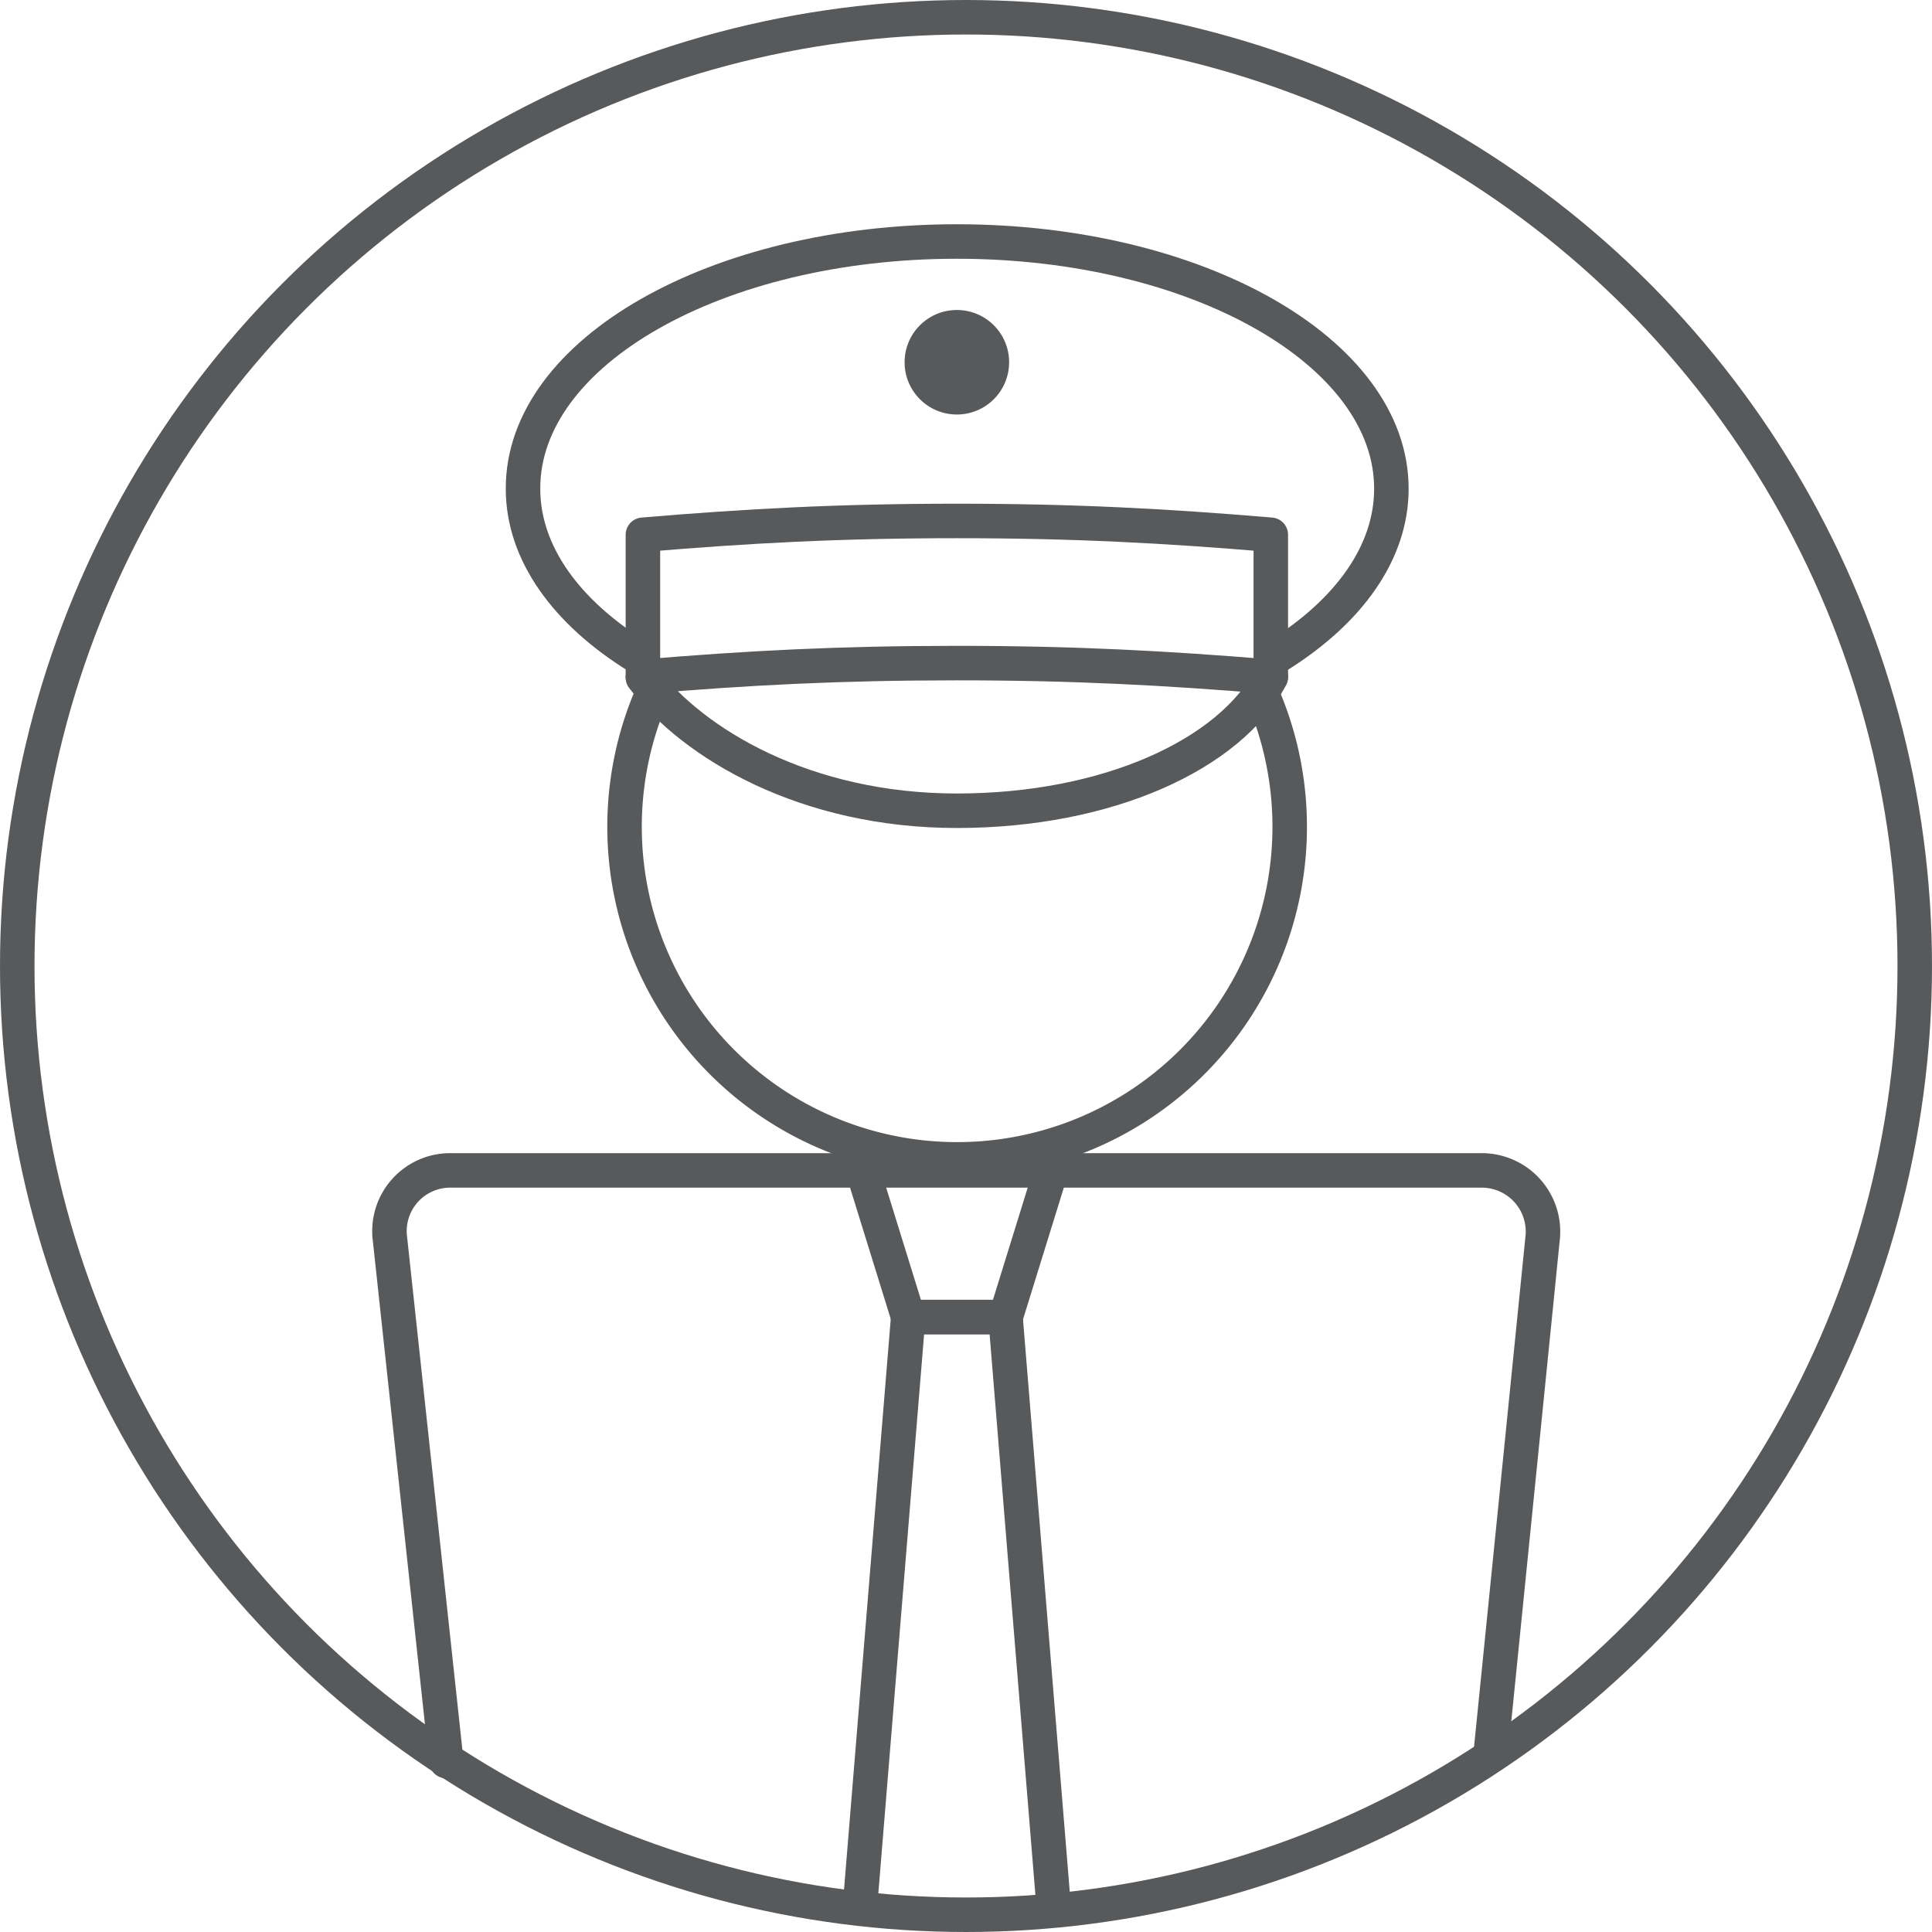 <svg id="Layer_1" data-name="Layer 1" xmlns="http://www.w3.org/2000/svg" viewBox="0 0 112 112"><title>working 2</title>

<defs>
    <style>
        /* Hide all of the icons first. */
        .icon {
            display: none;
        }

        .icon--small {
            display: block;
        }


        /* Display the desired icon and hide the others according to the viewport's size. */
        @media screen and (min-width: 100px) {

            .icon--large {
                display: block;
            }

            .icon--small {
                display: none;
            }
        }

        @media screen and (max-width: 69px){
            .icon--small * {
                stroke-width: 3;
            }
        }
    </style>
</defs>

<g class="icon icon--large">
    <circle cx="56" cy="56" r="55" fill="none" stroke="#58595B" stroke-linecap="round" stroke-linejoin="round" stroke-width="2"/><path d="M25.87,102.09,22.61,71.85a3.52,3.52,0,0,1,3.57-4H85.82a3.55,3.55,0,0,1,3.6,4l-3,29.78" fill="none" stroke="#58595B" stroke-linecap="round" stroke-linejoin="round" stroke-width="2"/><path d="M38.27,39.25a19.28,19.28,0,1,0,34.9,1" fill="none" stroke="#58595B" stroke-linecap="round" stroke-linejoin="round" stroke-width="2"/><path d="M73.67,39.25C71.31,43.73,64.22,47,55.47,47s-15.28-3.86-18.2-7.72" fill="none" stroke="#58595B" stroke-linecap="round" stroke-linejoin="round" stroke-width="2"/><path d="M37,38.08c-4.15-2.56-6.68-6-6.68-9.74C30.29,20.4,41.56,14,55.47,14S80.66,20.4,80.66,28.33c0,3.72-2.48,7.11-6.54,9.66" fill="none" stroke="#58595B" stroke-linecap="round" stroke-linejoin="round" stroke-width="2"/><path d="M73.67,38.26V31c-6.07-.51-11.37-.8-18.2-.8s-12.13.29-18.2.8v8.23c6.07-.51,11.37-.79,18.2-.79s12.13.29,18.2.79v-1" fill="none" stroke="#58595B" stroke-linecap="round" stroke-linejoin="round" stroke-width="2"/><circle cx="55.47" cy="21" r="3.03" fill="#58595B"/><polygon points="58.3 76.35 61.12 67.25 49.83 67.25 52.65 76.35 58.3 76.35" fill="none" stroke="#58595B" stroke-linecap="round" stroke-linejoin="round" stroke-width="2"/><polyline points="61.06 110.26 58.29 76.35 52.65 76.35 49.87 110.3" fill="none" stroke="#58595B" stroke-linecap="round" stroke-linejoin="round" stroke-width="2"/>
</g>

<g class="icon icon--small">
<circle cx="56" cy="56" r="55" fill="none" stroke="#58595B" stroke-linecap="round" stroke-linejoin="round" stroke-width="2"/><path d="M25.87,102.09,22.61,71.85a3.52,3.52,0,0,1,3.57-4H85.82a3.55,3.55,0,0,1,3.6,4l-3,29.78" fill="none" stroke="#58595B" stroke-linecap="round" stroke-linejoin="round" stroke-width="2"/><path d="M38.27,39.25a19.28,19.28,0,1,0,34.9,1" fill="none" stroke="#58595B" stroke-linecap="round" stroke-linejoin="round" stroke-width="2"/><path d="M73.67,39.25C71.31,43.73,64.22,47,55.47,47s-15.28-3.86-18.2-7.72" fill="none" stroke="#58595B" stroke-linecap="round" stroke-linejoin="round" stroke-width="2"/><path d="M37,38.08c-4.15-2.56-6.68-6-6.68-9.74C30.29,20.4,41.56,14,55.47,14S80.66,20.4,80.66,28.33c0,3.72-2.48,7.11-6.54,9.66" fill="none" stroke="#58595B" stroke-linecap="round" stroke-linejoin="round" stroke-width="2"/><path d="M73.67,38.26V31c-6.07-.51-11.37-.8-18.2-.8s-12.13.29-18.2.8v8.23c6.07-.51,11.37-.79,18.2-.79s12.13.29,18.2.79v-1" fill="none" stroke="#58595B" stroke-linecap="round" stroke-linejoin="round" stroke-width="2"/><circle cx="55.47" cy="21" r="3.03" fill="#58595B"/><polygon points="58.3 76.35 61.12 67.25 49.83 67.25 52.65 76.35 58.3 76.35" fill="none" stroke="#58595B" stroke-linecap="round" stroke-linejoin="round" stroke-width="2"/><polyline points="61.06 110.26 58.29 76.35 52.65 76.35 49.87 110.3" fill="none" stroke="#58595B" stroke-linecap="round" stroke-linejoin="round" stroke-width="2"/>
</g>


</svg>
